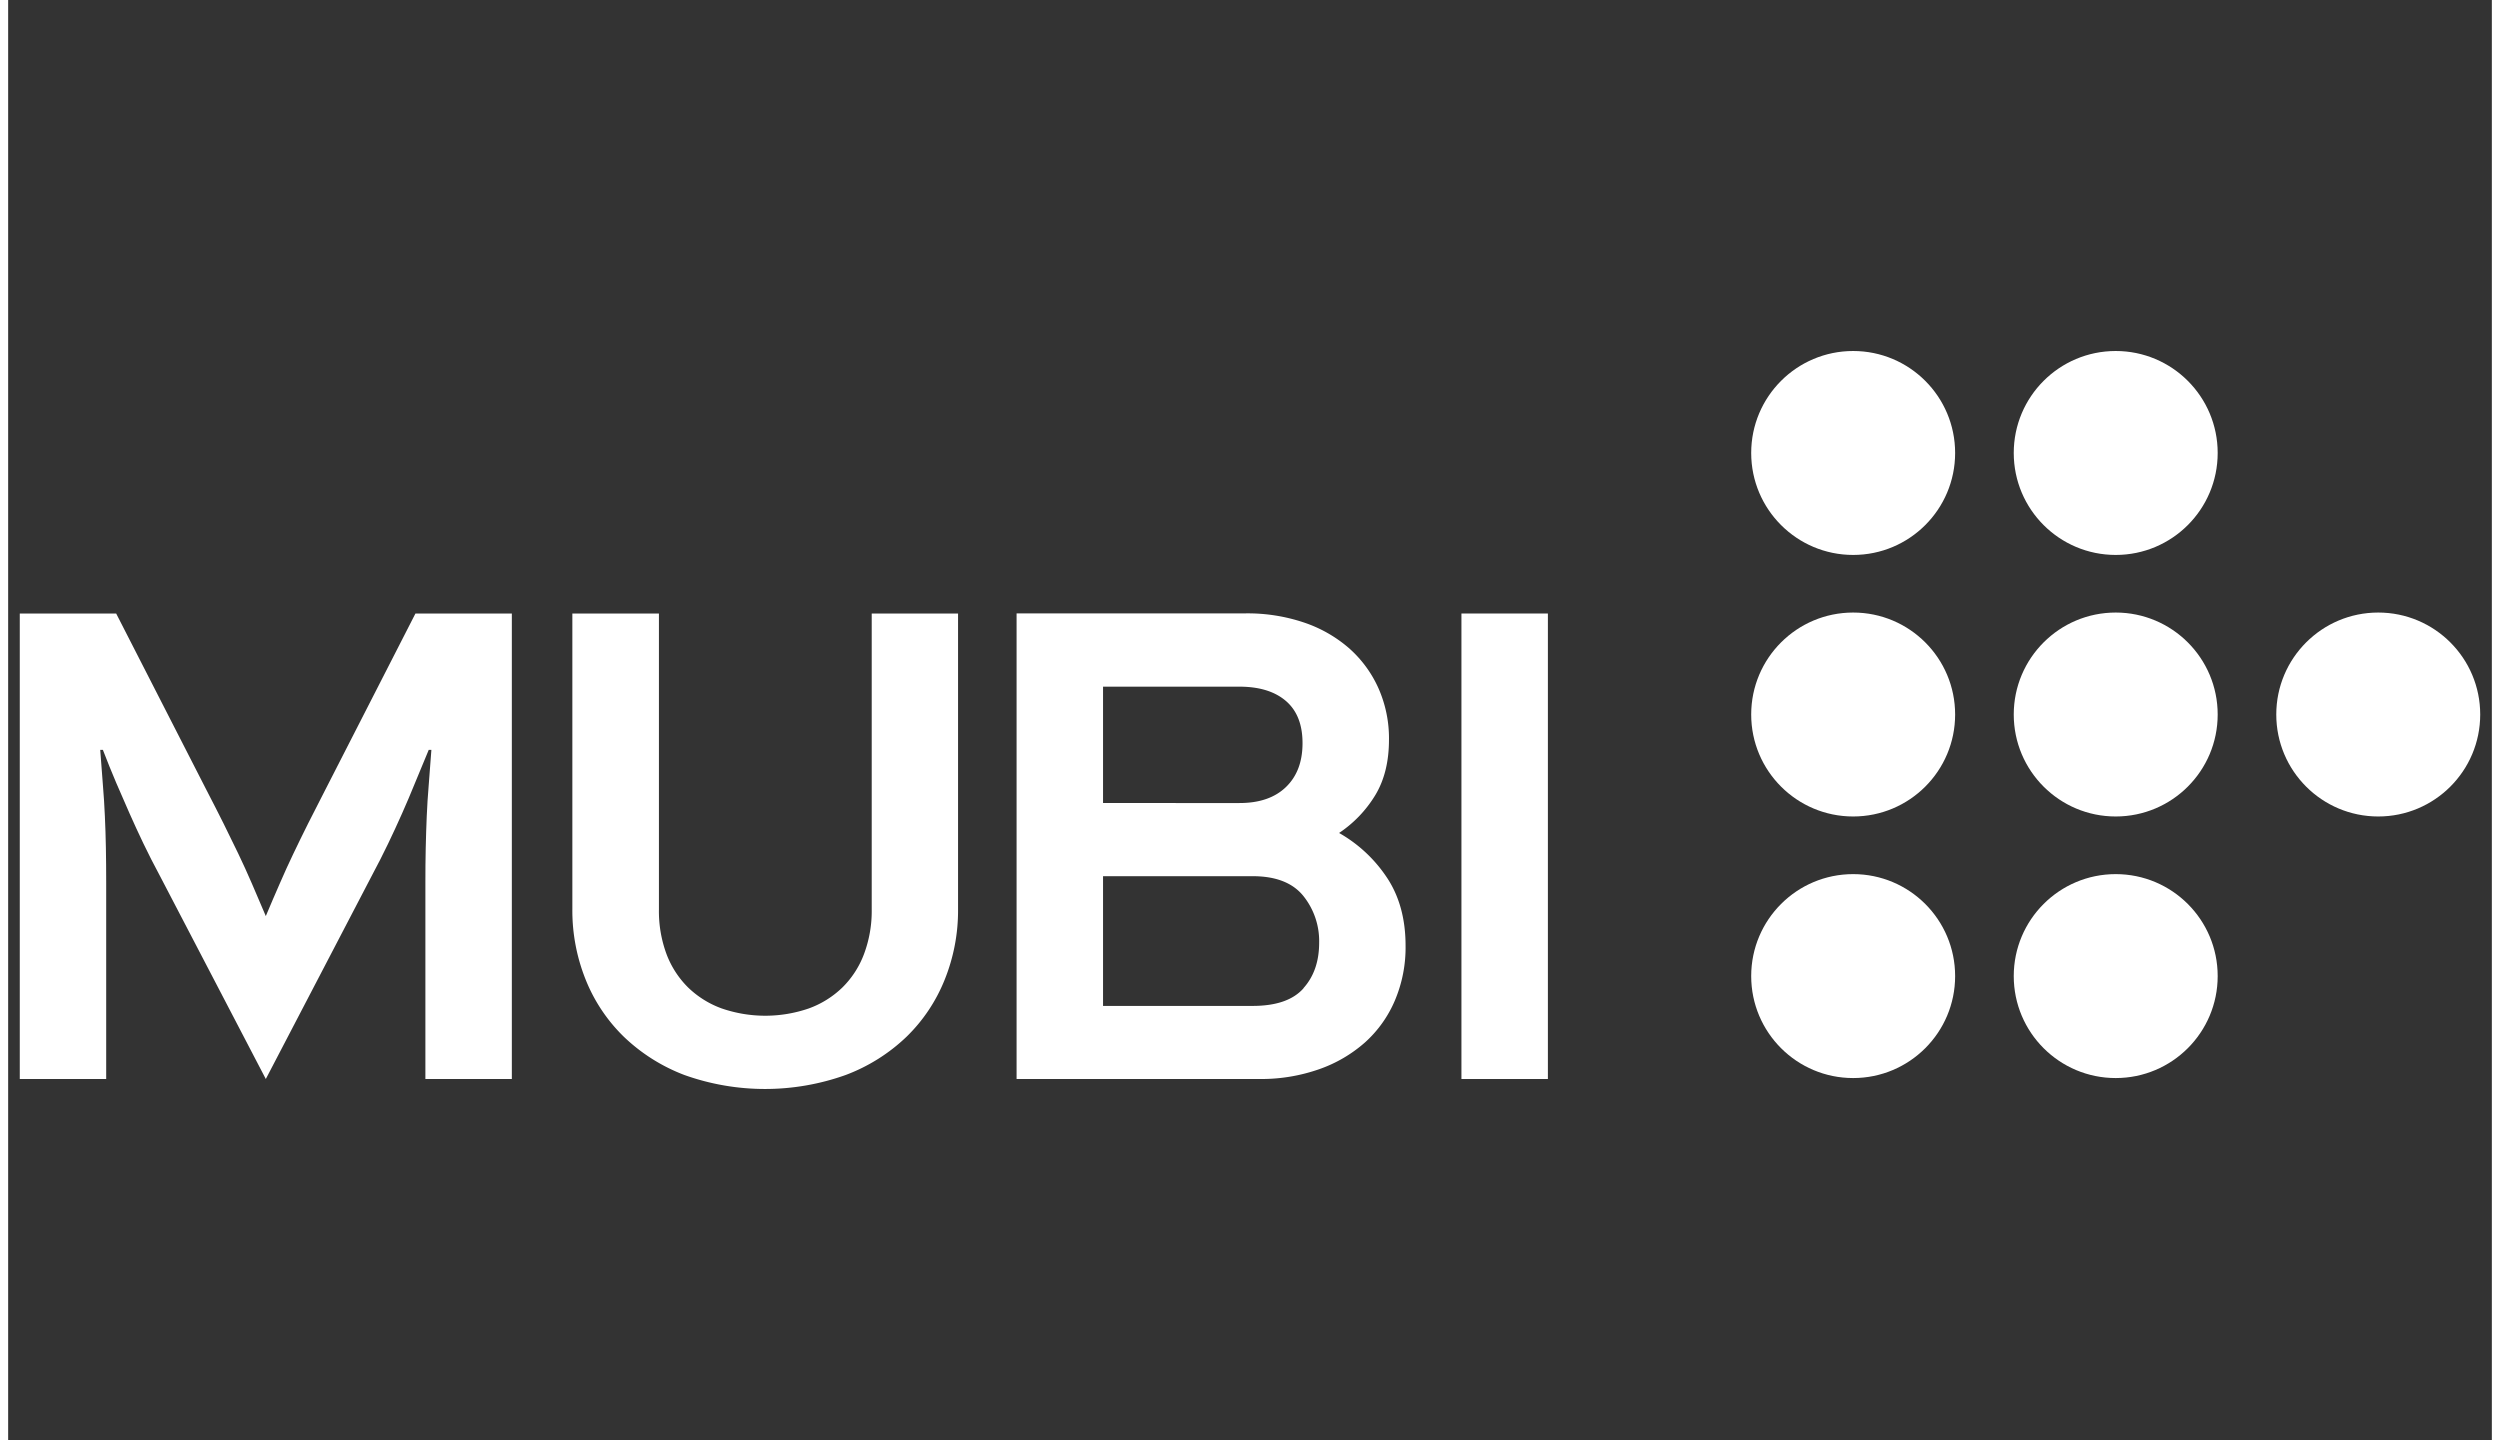 <svg xmlns="http://www.w3.org/2000/svg" width="125" height="72" viewBox="0 -98.222, 720, 417.444">
    <rect x="0" y="-98.222" width="720" height="417.444" fill="#333333" stroke="none"/>
    <g>
        <svg
   xmlns:dc="http://purl.org/dc/elements/1.1/"
   xmlns:cc="http://creativecommons.org/ns#"
   xmlns:rdf="http://www.w3.org/1999/02/22-rdf-syntax-ns#"
   xmlns:svg="http://www.w3.org/2000/svg"
   xmlns="http://www.w3.org/2000/svg"
   xmlns:sodipodi="http://sodipodi.sourceforge.net/DTD/sodipodi-0.dtd"
   xmlns:inkscape="http://www.inkscape.org/namespaces/inkscape"
   width="720"
   height="221"
   viewBox="0 0 213.518 65.442"
   version="1.1"
   id="svg328"
   inkscape:version="0.92.0 r15299"
   sodipodi:docname="mubi 2020.svg">
  <defs
     id="defs322" />
  <sodipodi:namedview
     id="base"
     pagecolor="#ffffff"
     bordercolor="#666666"
     borderopacity="1.0"
     inkscape:pageopacity="0.0"
     inkscape:pageshadow="2"
     inkscape:zoom="1.1220354"
     inkscape:cx="399.71997"
     inkscape:cy="119.89"
     inkscape:document-units="mm"
     inkscape:current-layer="layer1"
     showgrid="false"
     fit-margin-top="0"
     fit-margin-left="0"
     fit-margin-right="0"
     fit-margin-bottom="0"
     inkscape:window-width="1280"
     inkscape:window-height="744"
     inkscape:window-x="-4"
     inkscape:window-y="-4"
     inkscape:window-maximized="1" />
  <g
     inkscape:label="Layer 1"
     inkscape:groupmode="layer"
     id="layer1"
     transform="translate(70.229,-272.351)">
    <g
       id="g407"
       transform="translate(1,-1)">
      <path
         id="path330"
         d="m 47.335,319.671 a 12.081,12.081 0 0 0 -4.146,-3.887 10.398,10.398 0 0 0 3.117,-3.26 q 1.169,-1.942 1.172,-4.747 a 10.636,10.636 0 0 0 -0.915,-4.458 10.081,10.081 0 0 0 -2.543,-3.44 11.467,11.467 0 0 0 -3.889,-2.201 15.166,15.166 0 0 0 -4.945,-0.773 H 15.464 v 40.029 h 20.865 a 15.012,15.012 0 0 0 5.117,-0.831 11.84,11.84 0 0 0 3.969,-2.312 10.208,10.208 0 0 0 2.574,-3.614 11.642,11.642 0 0 0 0.915,-4.686 q 0.003,-3.421 -1.569,-5.821 z M 22.896,303.206 h 11.718 q 2.572,0 4.003,1.23 1.431,1.23 1.429,3.63 0,2.397 -1.429,3.773 -1.429,1.376 -4.003,1.371 H 22.896 Z m 17.235,25.929 q -1.341,1.516 -4.374,1.516 H 22.896 v -11.152 h 12.861 q 2.974,0 4.347,1.685 a 6.199,6.199 0 0 1 1.371,4.032 q 0,2.402 -1.344,3.903 z"
         inkscape:connector-curvature="0"
         style="fill:#FFFFFF;stroke-width:0.265" />
      <path
         id="path332"
         d="m 0.769,336.591 a 15.346,15.346 0 0 0 5.231,-3.286 14.211,14.211 0 0 0 3.286,-4.916 15.904,15.904 0 0 0 1.146,-6.032 V 296.917 H 3.01 v 25.44 a 10.549,10.549 0 0 1 -0.669,3.852 7.937,7.937 0 0 1 -1.852,2.857 8.131,8.131 0 0 1 -2.887,1.802 11.491,11.491 0 0 1 -7.488,0 8.141,8.141 0 0 1 -2.889,-1.802 8.004,8.004 0 0 1 -1.852,-2.857 10.607,10.607 0 0 1 -0.656,-3.86 v -25.432 h -7.443 v 25.44 a 15.954,15.954 0 0 0 1.143,6.032 14.211,14.211 0 0 0 3.286,4.916 15.433,15.433 0 0 0 5.204,3.286 20.595,20.595 0 0 0 13.862,0"
         inkscape:connector-curvature="0"
         style="fill:#FFFFFF;stroke-width:0.265" />
      <path
         id="path334"
         d="m -49.079,336.935 9.091,-17.436 q 0.794,-1.484 1.426,-2.802 0.632,-1.318 1.201,-2.601 0.572,-1.286 1.117,-2.63 0.545,-1.344 1.172,-2.828 h 0.228 q -0.116,1.587 -0.228,3 c -0.079,0.934 -0.135,1.839 -0.172,2.715 -0.037,0.876 -0.066,1.783 -0.087,2.717 -0.021,0.934 -0.029,1.934 -0.029,3 v 16.865 h 7.432 v -40.018 h -8.287 l -7.776,15.206 q -0.794,1.548 -1.458,2.86 c -0.439,0.876 -0.857,1.736 -1.257,2.572 -0.4,0.836 -0.794,1.696 -1.172,2.574 -0.378,0.878 -0.794,1.81 -1.201,2.799 q -0.63,-1.482 -1.201,-2.805 -0.572,-1.323 -1.172,-2.574 c -0.4,-0.836 -0.82,-1.696 -1.257,-2.572 -0.437,-0.876 -0.923,-1.828 -1.458,-2.86 l -7.776,-15.2 h -8.287 v 40.018 h 7.429 v -16.865 q 0,-1.587 -0.026,-3 -0.026,-1.413 -0.087,-2.717 -0.056,-1.323 -0.172,-2.715 -0.116,-1.392 -0.228,-3 h 0.228 q 0.572,1.484 1.143,2.828 0.572,1.344 1.146,2.63 c 0.378,0.857 0.781,1.725 1.199,2.601 0.418,0.876 0.897,1.812 1.429,2.802 z"
         inkscape:connector-curvature="0"
         style="fill:#FFFFFF;stroke-width:0.265" />
      <rect
         id="rect336"
         height="40.018"
         width="7.432"
         y="296.917"
         x="53.707"
         style="fill:#FFFFFF;stroke-width:0.265" />
      <circle
         cx="132.523"
         cy="305.6"
         r="8.766"
         id="circle338"
         style="fill:#FFFFFF;stroke-width:0.265" />
      <circle
         cx="87.383"
         cy="305.6"
         r="8.766"
         id="circle340"
         style="fill:#FFFFFF;stroke-width:0.265" />
      <circle
         cx="109.954"
         cy="305.6"
         r="8.766"
         id="circle342"
         style="fill:#FFFFFF;stroke-width:0.265" />
      <circle
         cx="87.383"
         cy="283.116"
         r="8.766"
         id="circle344"
         style="fill:#FFFFFF;stroke-width:0.265" />
      <circle
         cx="109.954"
         cy="283.116"
         r="8.766"
         id="circle346"
         style="fill:#FFFFFF;stroke-width:0.265" />
      <circle
         cx="87.383"
         cy="328.087"
         r="8.766"
         id="circle348"
         style="fill:#FFFFFF;stroke-width:0.265" />
      <circle
         cx="109.954"
         cy="328.087"
         r="8.766"
         id="circle350"
         style="fill:#FFFFFF;stroke-width:0.265" />
    </g>
  </g>
</svg>

    </g>
</svg>
